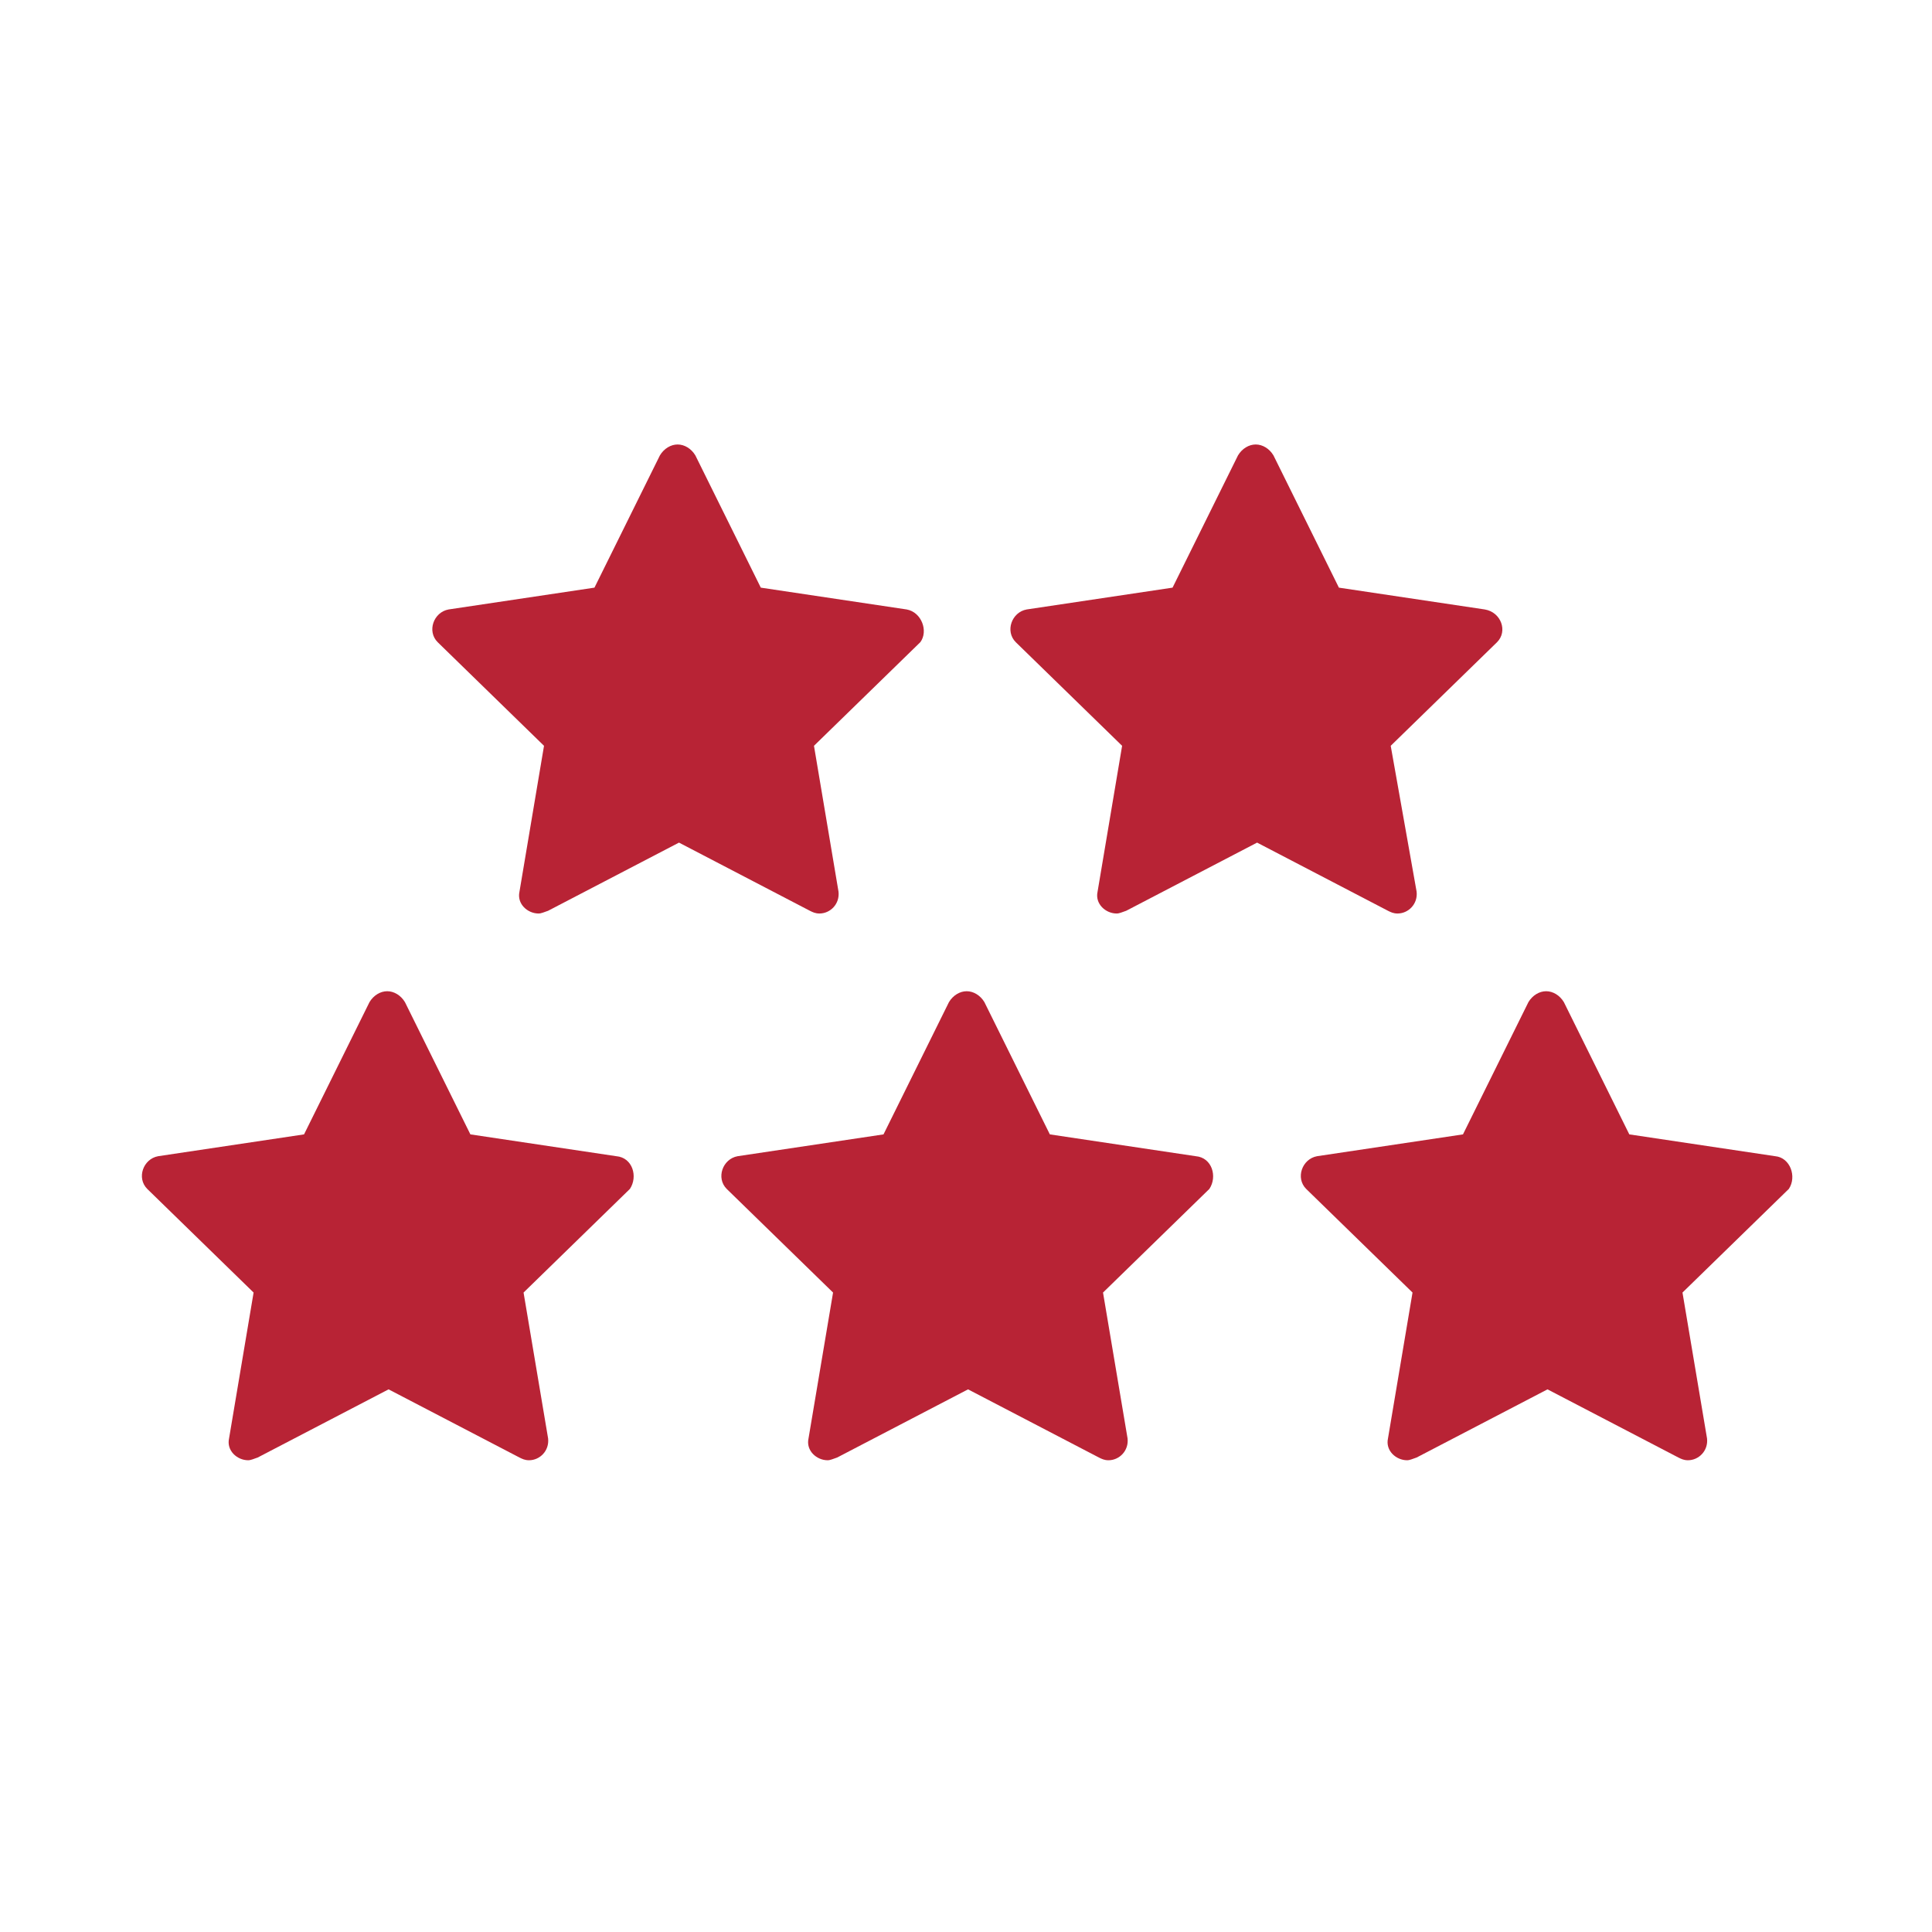 <?xml version="1.0" encoding="utf-8"?>
<!-- Generator: Adobe Illustrator 25.0.0, SVG Export Plug-In . SVG Version: 6.00 Build 0)  -->
<svg version="1.1" id="Layer_1" xmlns="http://www.w3.org/2000/svg" xmlns:xlink="http://www.w3.org/1999/xlink" x="0px" y="0px"
	 viewBox="0 0 141.7 141.7" style="enable-background:new 0 0 141.7 141.7;" xml:space="preserve">
<style type="text/css">
	.st0{fill:#B82335;}
</style>
<g>
	<path class="st0" d="M66.5,44.7l-10.7-1.6l-4.8-9.7c-0.3-0.5-0.8-0.8-1.3-0.8s-1,0.3-1.3,0.8l-4.8,9.7l-10.7,1.6
		c-1.1,0.2-1.6,1.6-0.8,2.4l7.8,7.6l-1.8,10.7c-0.2,0.9,0.6,1.6,1.4,1.6c0.2,0,0.4-0.1,0.7-0.2l9.6-5l9.6,5c0.2,0.1,0.4,0.2,0.7,0.2
		c0.8,0,1.5-0.7,1.4-1.6l-1.8-10.7l7.8-7.6C68.1,46.3,67.6,44.9,66.5,44.7L66.5,44.7z"/>
	<path class="st0" d="M108.9,44.7l-10.7-1.6l-4.8-9.7c-0.3-0.5-0.8-0.8-1.3-0.8s-1,0.3-1.3,0.8l-4.8,9.7l-10.7,1.6
		c-1.1,0.2-1.6,1.6-0.8,2.4l7.8,7.6l-1.8,10.7c-0.2,0.9,0.6,1.6,1.4,1.6c0.2,0,0.4-0.1,0.7-0.2l9.6-5l9.6,5c0.2,0.1,0.4,0.2,0.7,0.2
		c0.8,0,1.5-0.7,1.4-1.6L102,54.7l7.8-7.6C110.6,46.3,110.1,44.9,108.9,44.7L108.9,44.7z"/>
	<path class="st0" d="M45.2,84.8l-10.7-1.6l-4.8-9.7c-0.3-0.5-0.8-0.8-1.3-0.8s-1,0.3-1.3,0.8l-4.8,9.7l-10.7,1.6
		c-1.1,0.2-1.6,1.6-0.8,2.4l7.8,7.6l-1.8,10.7c-0.2,0.9,0.6,1.6,1.4,1.6c0.2,0,0.4-0.1,0.7-0.2l9.6-5l9.6,5c0.2,0.1,0.4,0.2,0.7,0.2
		c0.8,0,1.5-0.7,1.4-1.6l-1.8-10.7l7.8-7.6C46.8,86.3,46.4,84.9,45.2,84.8L45.2,84.8z"/>
	<path class="st0" d="M87.7,84.8L77,83.2l-4.8-9.7c-0.3-0.5-0.8-0.8-1.3-0.8s-1,0.3-1.3,0.8l-4.8,9.7l-10.7,1.6
		c-1.1,0.2-1.6,1.6-0.8,2.4l7.8,7.6l-1.8,10.7c-0.2,0.9,0.6,1.6,1.4,1.6c0.2,0,0.4-0.1,0.7-0.2l9.6-5l9.6,5c0.2,0.1,0.4,0.2,0.7,0.2
		c0.8,0,1.5-0.7,1.4-1.6l-1.8-10.7l7.8-7.6C89.3,86.3,88.9,84.9,87.7,84.8L87.7,84.8z"/>
	<path class="st0" d="M130.2,84.8l-10.7-1.6l-4.8-9.7c-0.3-0.5-0.8-0.8-1.3-0.8s-1,0.3-1.3,0.8l-4.8,9.7l-10.7,1.6
		c-1.1,0.2-1.6,1.6-0.8,2.4l7.8,7.6l-1.8,10.7c-0.2,0.9,0.6,1.6,1.4,1.6c0.2,0,0.4-0.1,0.7-0.2l9.6-5l9.6,5c0.2,0.1,0.4,0.2,0.7,0.2
		c0.8,0,1.5-0.7,1.4-1.6l-1.8-10.7l7.8-7.6C131.8,86.3,131.3,84.9,130.2,84.8L130.2,84.8z"/>
</g>
</svg>
